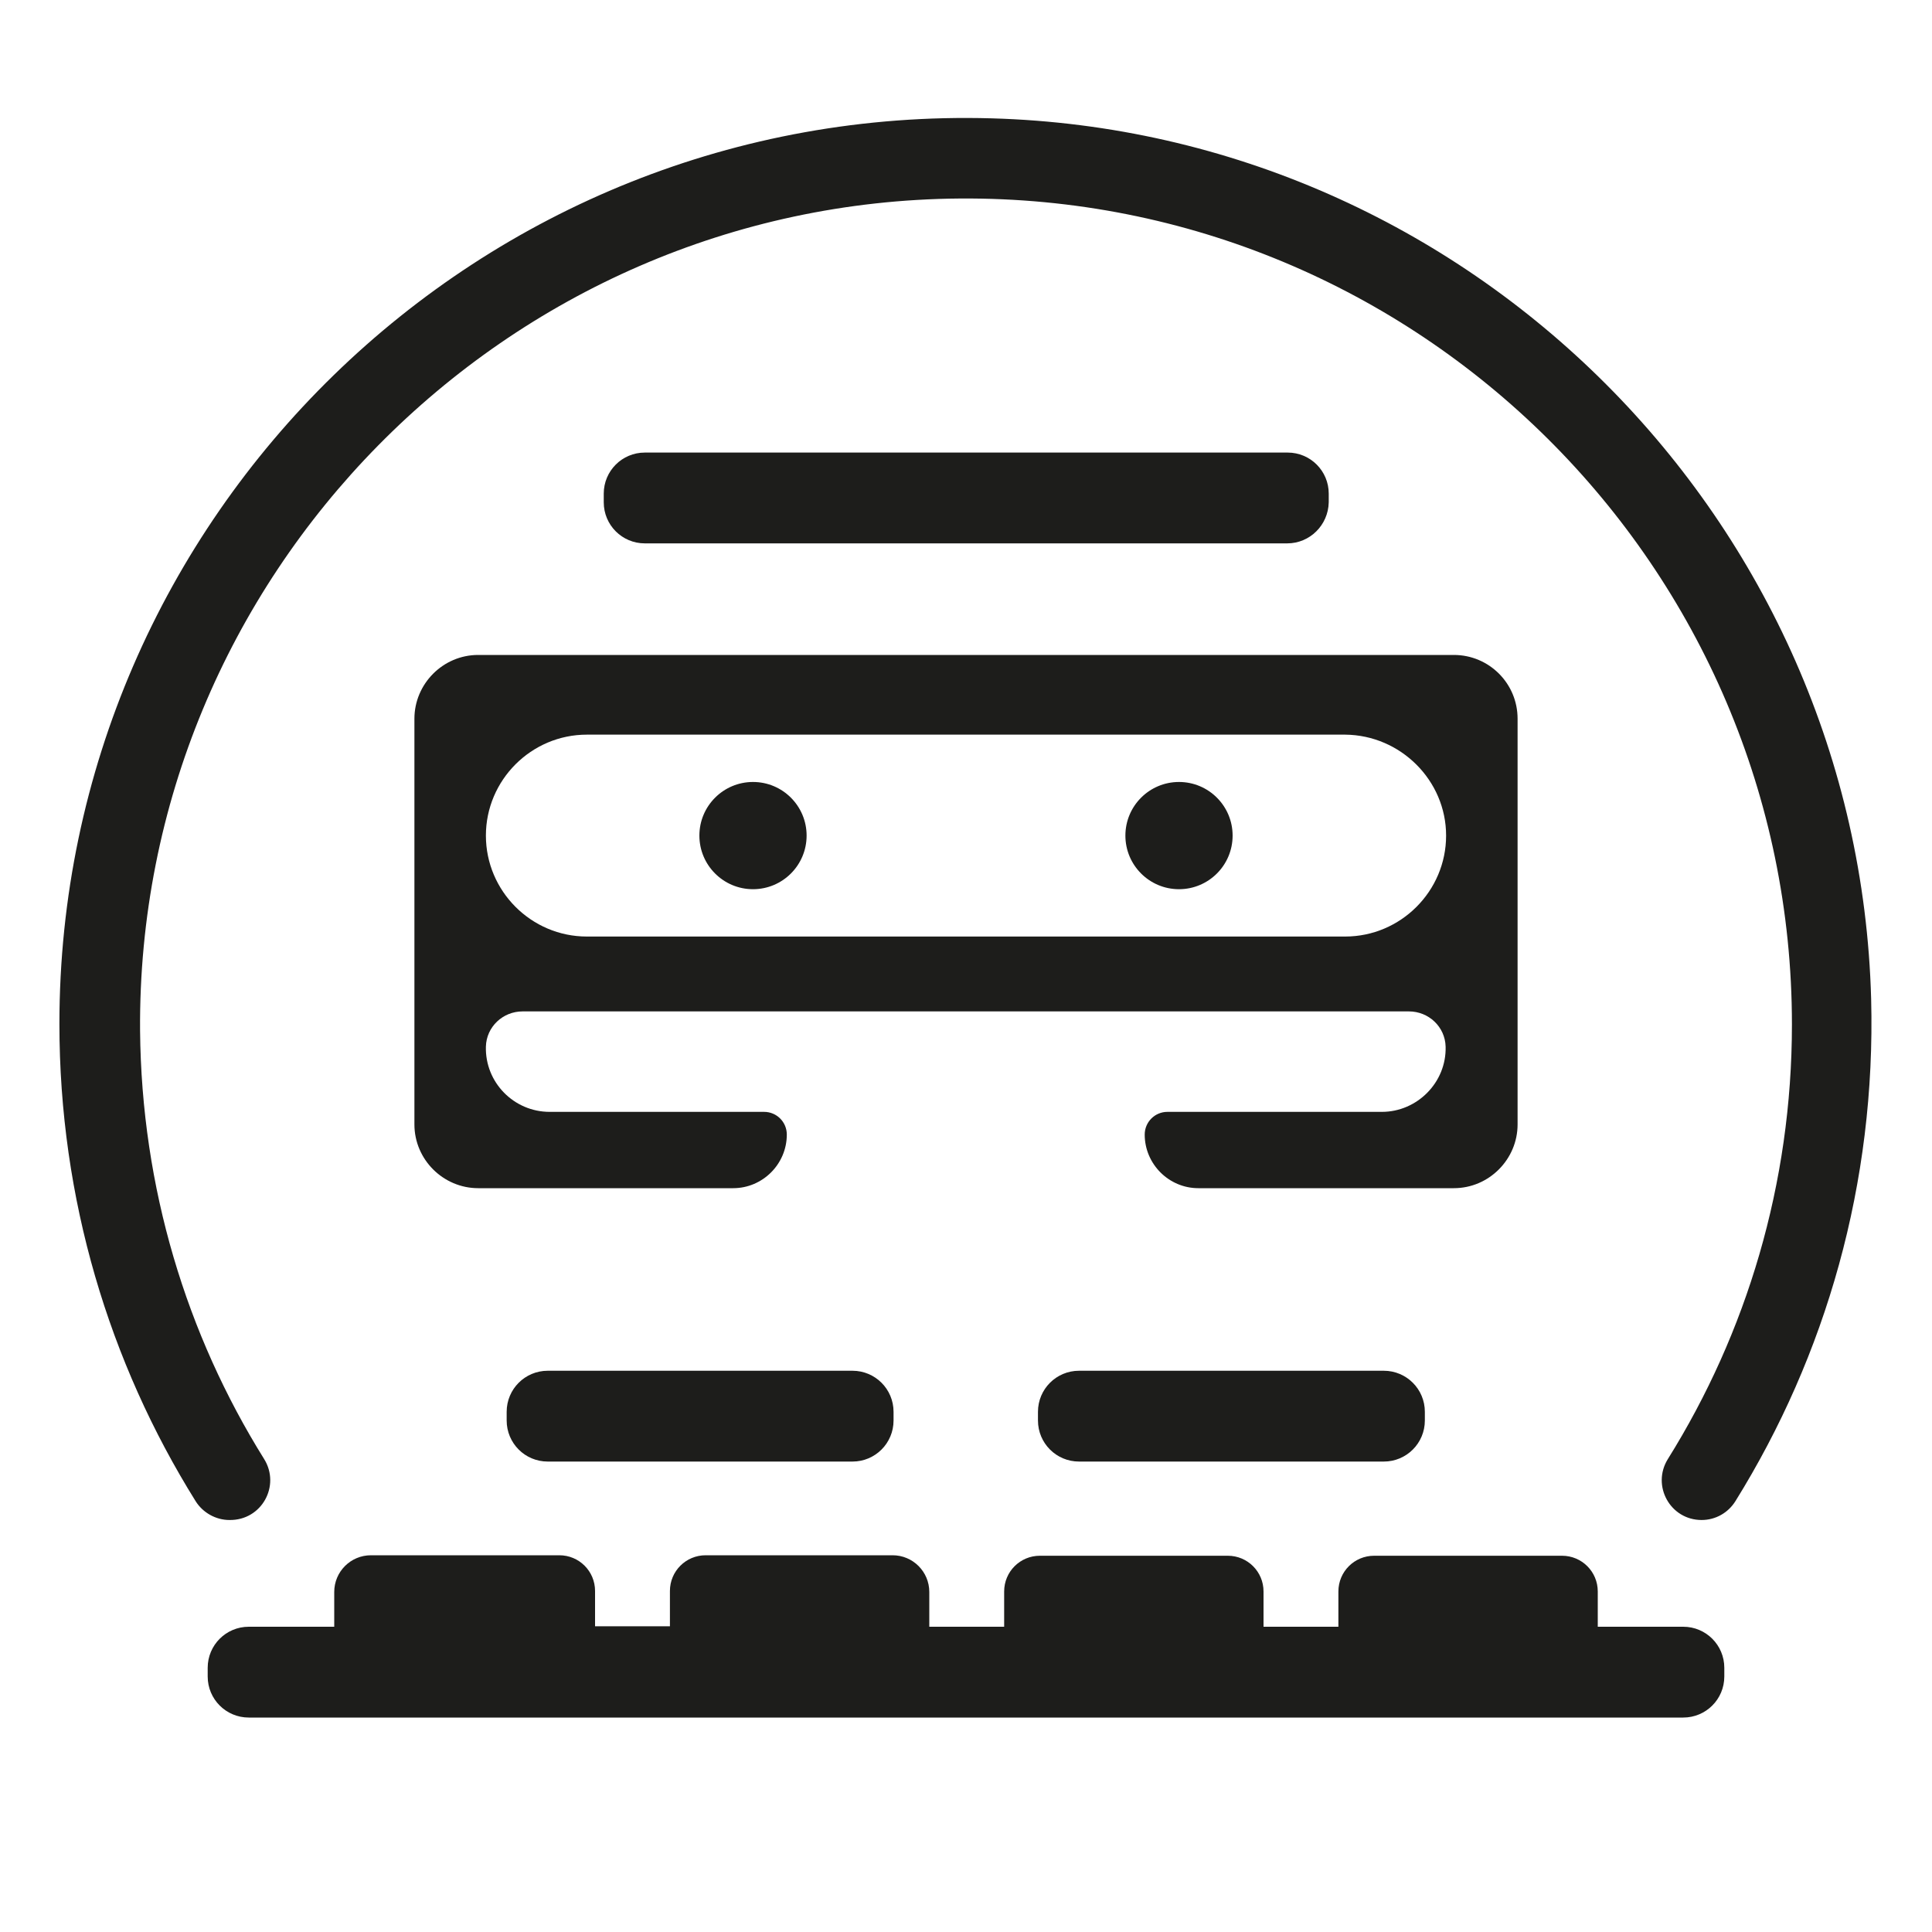 <?xml version="1.0" encoding="utf-8"?>
<!-- Generator: Adobe Illustrator 28.1.0, SVG Export Plug-In . SVG Version: 6.00 Build 0)  -->
<svg version="1.1" id="Livello_1" xmlns="http://www.w3.org/2000/svg" xmlns:xlink="http://www.w3.org/1999/xlink" x="0px" y="0px"
	 viewBox="0 0 400 400" style="enable-background:new 0 0 400 400;" xml:space="preserve">
<style type="text/css">
	.st0{fill:#1D1D1B;}
</style>
<path class="st0" d="M301,135.6H99c-7.3,0-13.2,6-13.2,13.2v84c0,7.3,6,13.2,13.2,13.2h52.8c6.1,0,11.1-5,11.1-11.1l0,0
	c0-2.6-2.1-4.7-4.7-4.7h-44.4c-7.4,0-13.4-6.1-13.2-13.5c0.1-4.1,3.5-7.3,7.6-7.3h183.5c4.1,0,7.5,3.2,7.6,7.3
	c0.2,7.4-5.9,13.5-13.2,13.5h-44.4c-2.6,0-4.7,2.1-4.7,4.7l0,0c0,6.1,5,11.1,11.1,11.1H301c7.3,0,13.2-6,13.2-13.2v-84
	C314.2,141.5,308.3,135.6,301,135.6z M299.4,173c0,11.5-9.4,20.9-20.9,20.9h-157c-11.5,0-20.9-9.4-20.9-20.9l0,0
	c0-11.5,9.4-20.9,20.9-20.9h157C290,152.2,299.4,161.6,299.4,173L299.4,173z"/>
<circle class="st0" cx="155.9" cy="173" r="11.1"/>
<circle class="st0" cx="244.1" cy="173" r="11.1"/>
<path class="st0" d="M266.5,112.5H133.5c-4.7,0-8.5-3.8-8.5-8.5v-1.8c0-4.7,3.8-8.5,8.5-8.5h133.1c4.7,0,8.5,3.8,8.5,8.5v1.8
	C275,108.7,271.2,112.5,266.5,112.5z"/>
<path class="st0" d="M54.7,302.1c-16.1-25.8-25.4-56.2-25.7-88.7c-0.7-94.1,75.6-171.6,169.7-172.3c94.9-0.7,172.3,76.3,172.3,171
	c0,33-9.4,63.9-25.7,90c-3.4,5.5,0.5,12.6,7,12.6l0,0c2.9,0,5.5-1.5,7-3.9c18.7-30.1,29.1-65.8,28.1-104
	c-2.7-99.1-83-179.5-182.1-182.3c-105.9-3-193,82.3-193,187.5c0,36.2,10.3,70.1,28.2,98.8c1.5,2.4,4.2,3.9,7,3.9l0,0
	C54.2,314.8,58.1,307.6,54.7,302.1z"/>
<path class="st0" d="M348.5,336.8h-17.7v-7.3c0-4.1-3.3-7.4-7.4-7.4h-38.9c-4.1,0-7.4,3.3-7.4,7.4v7.3h-15.5v-7.3
	c0-4.1-3.3-7.4-7.4-7.4h-38.9c-4.1,0-7.4,3.3-7.4,7.4v7.3h-15.5v-7.2c0-4.2-3.4-7.6-7.6-7.6h-38.7c-4.1,0-7.4,3.3-7.4,7.4v7.3h-15.5
	v-7.3c0-4.1-3.3-7.4-7.4-7.4H76.8c-4.2,0-7.6,3.4-7.6,7.6v7.2H51.5c-4.7,0-8.5,3.8-8.5,8.5v1.8c0,4.7,3.8,8.5,8.5,8.5h297
	c4.7,0,8.5-3.8,8.5-8.5v-1.8C357,340.6,353.2,336.8,348.5,336.8z"/>
<path class="st0" d="M176.5,302.6h-63.1c-4.7,0-8.5-3.8-8.5-8.5v-1.8c0-4.7,3.8-8.5,8.5-8.5h63.1c4.7,0,8.5,3.8,8.5,8.5v1.8
	C185,298.8,181.2,302.6,176.5,302.6z"/>
<path class="st0" d="M286.5,302.6h-63.1c-4.7,0-8.5-3.8-8.5-8.5v-1.8c0-4.7,3.8-8.5,8.5-8.5h63.1c4.7,0,8.5,3.8,8.5,8.5v1.8
	C295,298.8,291.2,302.6,286.5,302.6z"/>
</svg>

